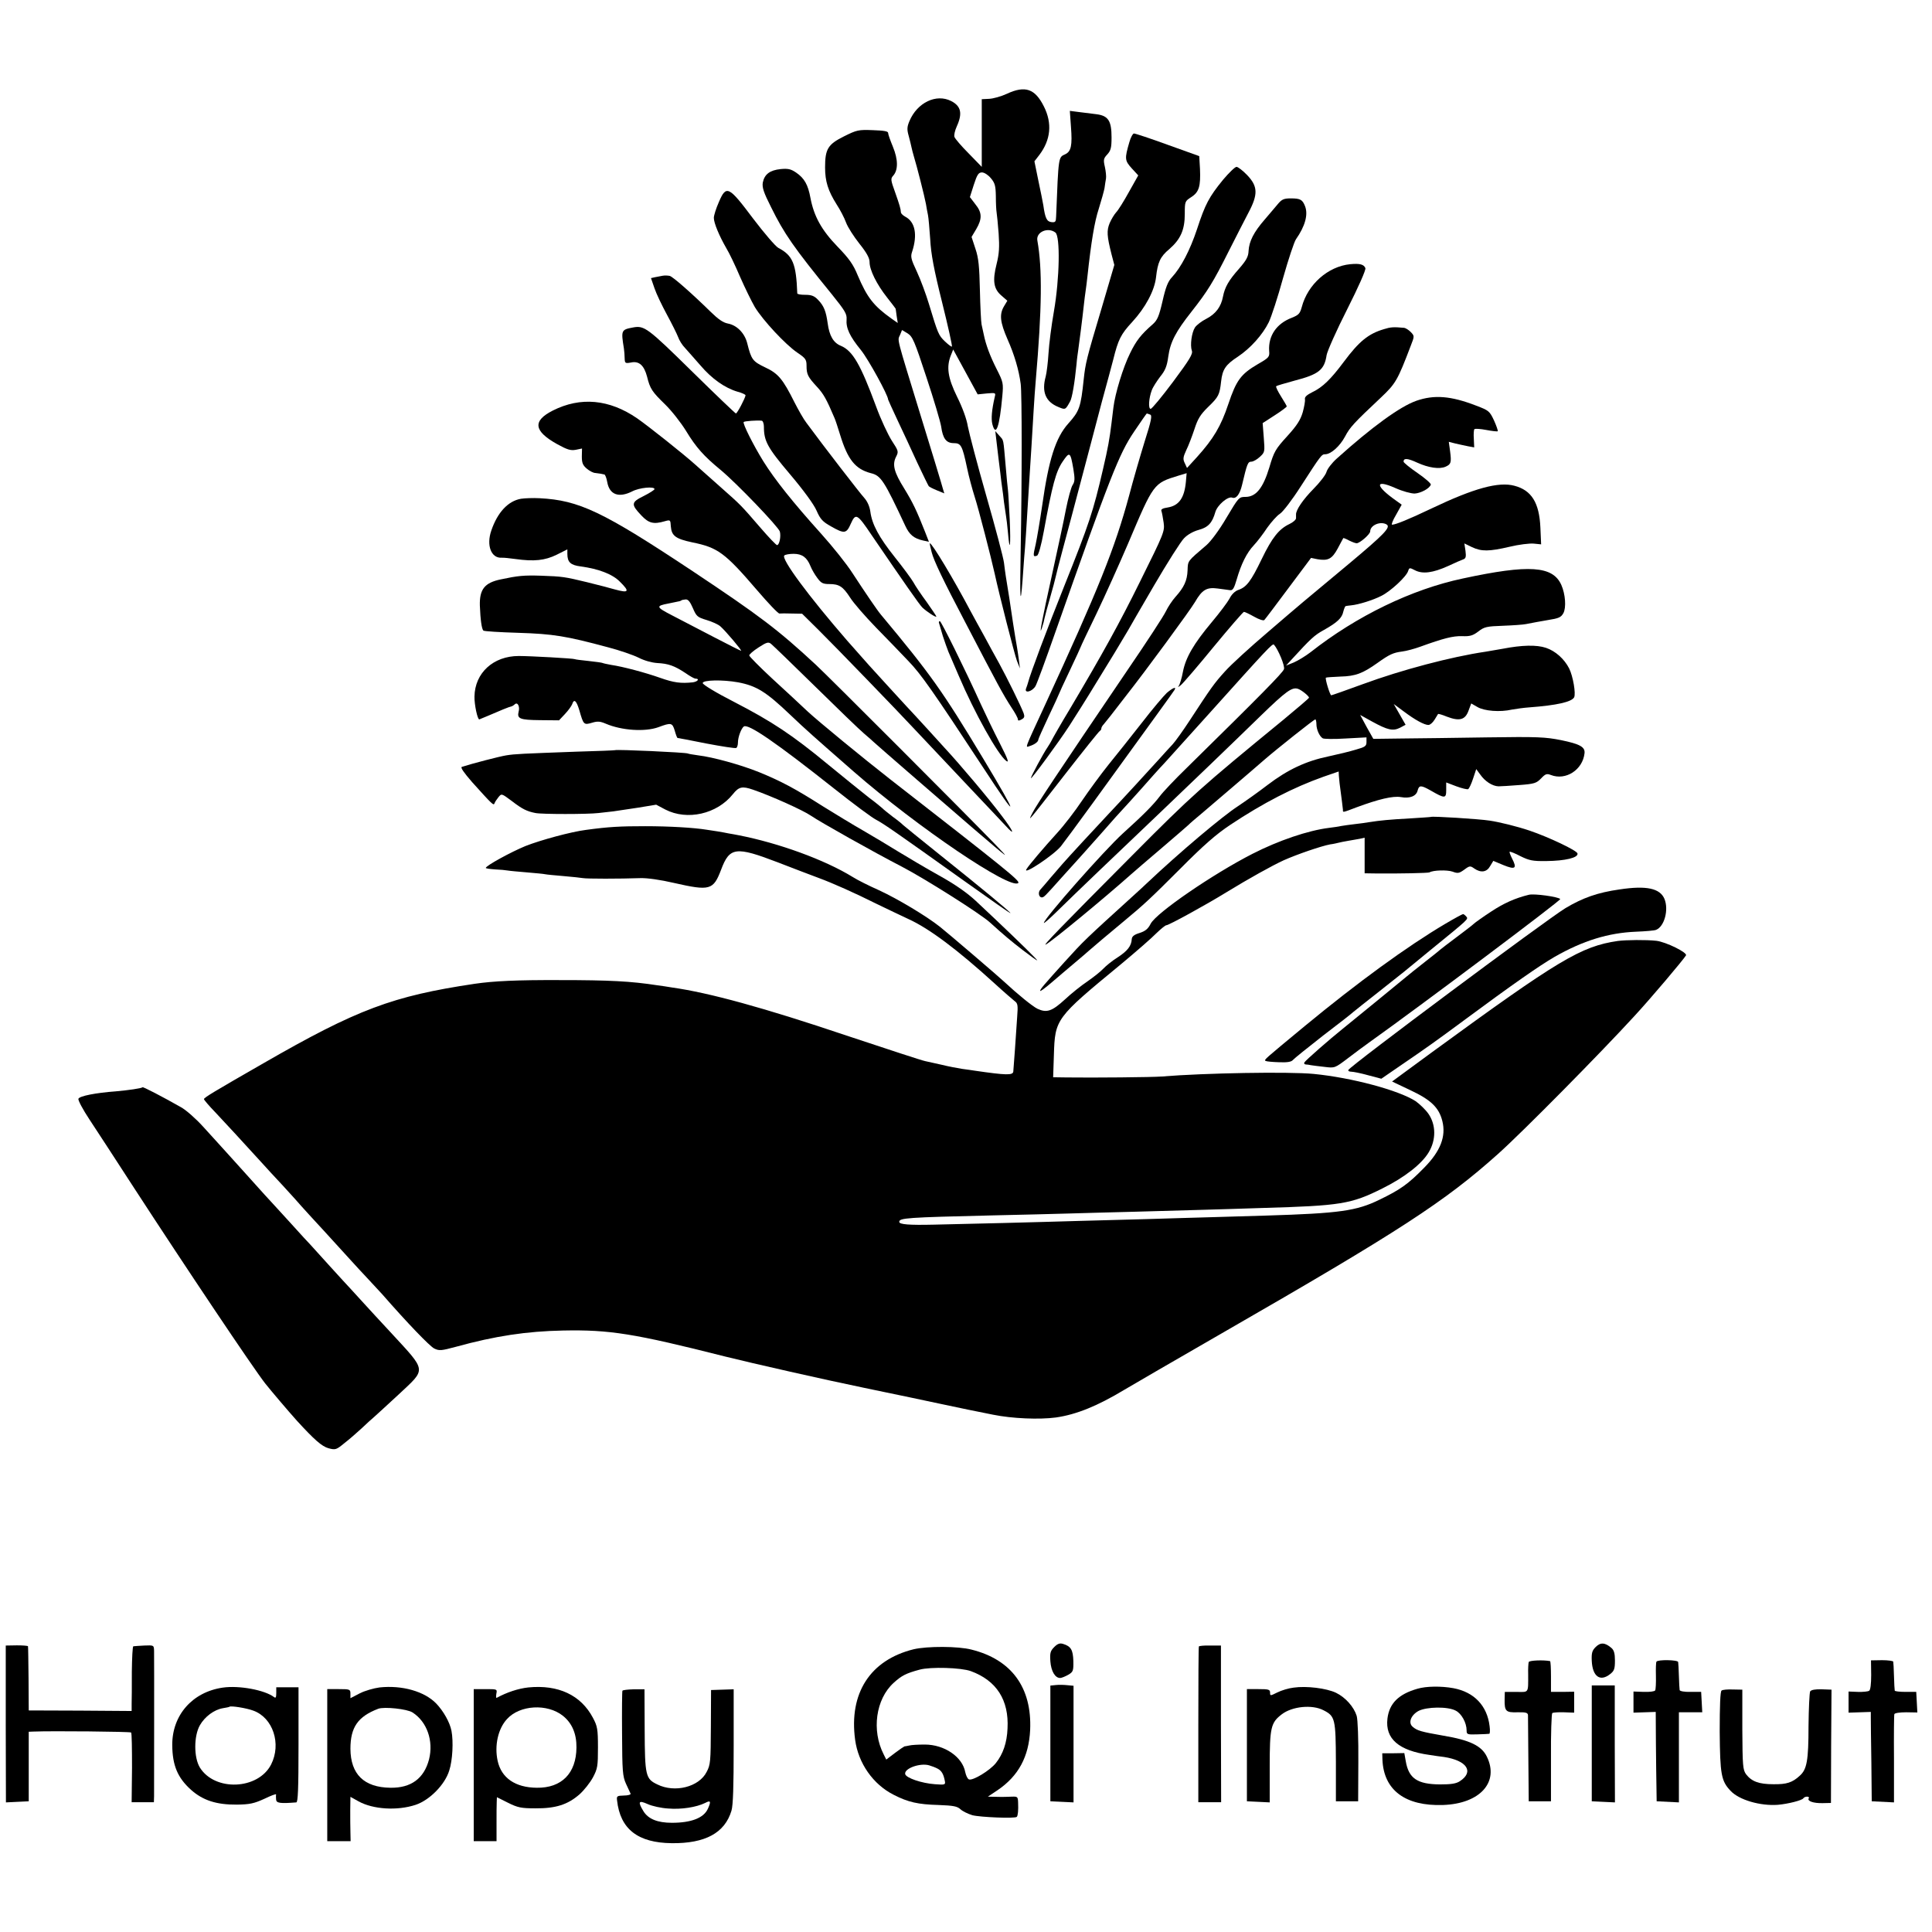 <?xml version="1.0" standalone="no"?>
<!DOCTYPE svg PUBLIC "-//W3C//DTD SVG 20010904//EN"
 "http://www.w3.org/TR/2001/REC-SVG-20010904/DTD/svg10.dtd">
<svg version="1.0" xmlns="http://www.w3.org/2000/svg"
 width="1042pt" height="1042pt" viewBox="0 0 1042 1042"
 preserveAspectRatio="xMidYMid meet">
<g transform="translate(0,1042) scale(0.1,-0.1)"
fill="#000000" stroke="none">
<path d="M5430 9914 c-30 -14 -73 -26 -95 -27 l-40 -2 0 -182 0 -183 -71 73
c-39 39 -73 79 -76 88 -4 9 2 35 13 59 31 69 22 108 -31 135 -80 41 -183 -8
-225 -108 -13 -31 -14 -45 -4 -80 6 -23 13 -50 15 -61 2 -10 8 -33 13 -50 15
-48 58 -217 65 -256 3 -19 8 -46 11 -60 3 -14 8 -72 12 -130 4 -79 20 -164 64
-340 32 -129 56 -236 53 -239 -2 -3 -19 10 -38 28 -34 33 -37 40 -86 202 -16
53 -45 131 -65 174 -32 68 -35 81 -25 109 29 90 16 159 -37 187 -13 7 -23 17
-24 23 -1 20 -7 40 -32 111 -23 63 -24 72 -10 87 28 31 27 88 -1 156 -14 34
-26 67 -26 75 0 9 -22 13 -83 15 -77 3 -86 1 -156 -34 -86 -43 -101 -68 -101
-167 0 -75 16 -126 62 -199 19 -29 42 -73 51 -98 9 -25 42 -76 72 -114 40 -50
55 -78 55 -100 0 -42 38 -119 94 -190 25 -32 46 -59 46 -60 1 0 3 -18 6 -40
l6 -38 -33 23 c-97 69 -132 114 -183 234 -24 59 -47 91 -109 155 -86 89 -127
163 -146 263 -13 71 -33 106 -77 136 -28 19 -43 23 -84 19 -58 -6 -87 -28 -96
-73 -4 -26 4 -52 45 -133 70 -142 121 -216 328 -470 70 -87 81 -105 79 -134
-4 -47 16 -91 78 -167 40 -50 146 -243 146 -266 0 -2 23 -52 51 -112 28 -59
76 -162 106 -228 31 -66 59 -123 62 -127 3 -4 23 -14 45 -23 l39 -16 -7 23
c-4 13 -9 30 -11 38 -2 8 -51 169 -109 357 -134 437 -126 404 -112 436 l11 27
30 -18 c27 -17 37 -40 102 -238 40 -120 75 -239 79 -264 9 -66 28 -90 68 -90
39 0 46 -12 72 -135 9 -44 28 -114 41 -155 20 -61 89 -329 108 -415 23 -107
106 -432 120 -470 l16 -40 -6 48 c-4 27 -8 57 -10 67 -4 21 -13 76 -21 128 -8
59 -34 225 -39 252 -2 14 -7 47 -10 74 -3 27 -46 189 -95 360 -49 171 -93 340
-100 376 -6 39 -29 102 -58 160 -50 102 -59 161 -33 225 l12 30 66 -121 66
-121 49 5 c48 4 49 4 43 -19 -16 -70 -20 -117 -13 -146 19 -73 39 -16 54 152
6 67 5 74 -30 143 -37 73 -59 133 -70 187 -4 17 -9 41 -12 55 -3 14 -7 97 -9
185 -3 128 -7 173 -24 223 l-21 64 25 42 c33 56 32 90 -5 135 l-29 38 21 66
c18 56 26 67 44 67 13 0 34 -14 48 -31 22 -26 26 -41 27 -97 0 -37 2 -76 4
-87 2 -11 7 -62 11 -114 5 -74 3 -109 -11 -165 -23 -91 -16 -135 27 -171 l31
-27 -18 -30 c-26 -44 -21 -86 19 -178 37 -83 61 -165 71 -240 7 -53 7 -523 0
-894 -5 -262 -2 -322 10 -166 3 47 7 103 9 125 4 37 14 189 21 310 2 28 6 93
9 145 6 93 10 151 21 340 3 52 8 122 11 155 34 395 36 605 9 757 -9 46 56 75
97 44 27 -20 23 -248 -8 -426 -13 -74 -26 -175 -29 -225 -3 -49 -10 -106 -15
-125 -23 -83 -1 -137 68 -165 38 -16 38 -16 63 29 11 18 25 100 35 201 2 28 7
61 9 75 5 35 23 174 30 240 3 30 8 66 10 80 2 14 7 50 10 80 20 185 38 294 61
364 14 45 28 95 31 111 2 17 6 40 8 52 2 11 -1 40 -6 63 -9 38 -7 46 13 67 19
21 23 36 23 92 0 90 -18 117 -82 125 -26 3 -69 9 -96 12 l-47 6 6 -85 c8 -102
1 -134 -31 -149 -37 -17 -36 -8 -49 -336 -1 -29 -4 -32 -25 -30 -25 3 -34 20
-44 91 -3 18 -15 78 -27 134 l-21 103 27 35 c61 81 70 170 24 261 -48 96 -101
114 -200 68z"/>
<path d="M6091 9653 c-26 -89 -25 -99 13 -141 l35 -38 -50 -89 c-27 -49 -58
-99 -69 -110 -10 -11 -26 -37 -35 -58 -17 -41 -15 -70 10 -169 l15 -57 -70
-238 c-80 -267 -86 -294 -95 -378 -16 -152 -23 -172 -83 -239 -69 -77 -106
-195 -141 -442 -12 -82 -28 -176 -35 -209 -15 -64 -15 -70 7 -62 8 3 22 52 37
133 45 247 65 321 101 374 38 56 42 54 58 -39 9 -54 8 -69 -4 -87 -8 -12 -24
-71 -36 -131 -11 -59 -45 -216 -74 -348 -55 -248 -74 -348 -55 -290 6 17 12
40 14 53 3 13 16 62 30 110 14 48 27 98 30 112 3 14 19 77 36 140 35 130 49
182 154 580 41 157 84 319 96 360 11 41 22 82 24 90 27 109 41 137 102 203 72
78 121 170 129 242 9 81 23 111 71 151 61 53 84 104 84 190 0 68 1 69 35 91
42 27 51 58 47 152 l-4 69 -170 61 c-93 34 -175 61 -182 61 -6 0 -18 -21 -25
-47z"/>
<path d="M6596 9450 c-75 -92 -96 -131 -140 -266 -38 -114 -86 -206 -135 -259
-22 -23 -34 -54 -51 -129 -19 -82 -28 -103 -53 -125 -63 -55 -89 -88 -122
-156 -38 -76 -81 -218 -90 -293 -3 -26 -8 -63 -10 -82 -11 -90 -19 -134 -46
-250 -53 -229 -74 -293 -210 -633 -89 -222 -183 -473 -194 -517 -2 -8 -7 -23
-11 -33 -11 -29 34 -17 51 13 8 14 55 142 105 285 298 846 345 966 426 1086
36 54 68 99 69 99 2 0 10 -3 18 -6 12 -4 7 -31 -30 -147 -24 -78 -62 -208 -83
-289 -78 -288 -165 -504 -455 -1133 -112 -242 -106 -227 -82 -219 26 8 47 23
47 35 0 4 25 60 55 124 30 63 55 117 55 119 0 2 27 61 60 130 33 70 60 128 60
130 0 2 38 82 84 177 46 96 122 265 170 377 139 328 137 325 273 367 l43 13
-4 -46 c-8 -87 -37 -129 -98 -139 -27 -4 -38 -10 -34 -19 3 -8 8 -36 12 -63 6
-47 3 -55 -127 -317 -110 -223 -201 -388 -376 -683 -48 -79 -98 -167 -102
-176 -2 -5 -12 -21 -21 -35 -24 -35 -90 -158 -90 -167 0 -10 150 194 207 282
25 39 92 144 147 235 88 143 115 187 171 282 5 10 68 118 139 240 72 123 144
237 162 255 19 20 50 37 79 45 51 14 73 37 90 97 11 37 68 86 91 77 21 -8 41
18 53 69 27 114 31 125 50 125 10 0 31 12 46 26 27 25 27 27 21 104 l-6 78 65
42 c36 23 65 45 65 48 0 3 -14 27 -31 54 -17 27 -29 51 -26 55 3 3 48 16 99
30 131 34 161 58 173 138 4 22 53 133 111 247 60 119 102 213 98 222 -8 20
-30 26 -82 21 -120 -12 -229 -109 -261 -231 -10 -36 -17 -43 -54 -58 -82 -31
-127 -97 -122 -178 3 -33 0 -37 -61 -72 -92 -54 -116 -87 -159 -215 -40 -120
-80 -187 -169 -286 l-54 -59 -12 26 c-11 22 -9 33 8 70 12 24 31 74 44 113 18
56 32 79 74 120 57 55 62 66 70 138 7 64 24 90 90 133 69 46 134 119 167 186
14 29 49 136 77 238 29 102 60 196 70 210 49 70 66 132 49 177 -14 36 -25 43
-77 43 -36 0 -48 -5 -67 -27 -13 -16 -46 -54 -73 -86 -60 -69 -85 -118 -88
-171 -1 -30 -12 -50 -51 -95 -57 -64 -77 -100 -87 -151 -10 -54 -39 -93 -89
-119 -26 -13 -53 -34 -62 -47 -18 -28 -27 -96 -17 -125 7 -17 -11 -47 -101
-168 -60 -80 -114 -146 -121 -146 -14 0 -10 58 6 100 6 17 27 49 45 73 27 33
37 56 44 109 11 79 40 134 126 243 85 108 117 159 200 325 39 77 87 171 107
209 52 98 50 141 -7 201 -24 25 -50 45 -58 45 -8 0 -41 -32 -73 -70z"/>
<path d="M3877 9330 c-15 -34 -27 -72 -27 -85 0 -28 29 -97 67 -163 16 -26 49
-95 74 -154 26 -59 62 -133 80 -164 44 -72 164 -201 228 -245 46 -31 51 -38
51 -72 0 -46 7 -60 57 -114 34 -37 50 -64 94 -168 5 -11 18 -51 30 -90 41
-134 82 -185 166 -207 54 -13 71 -39 186 -285 22 -47 46 -67 95 -78 l32 -7
-21 54 c-46 116 -65 156 -112 233 -55 88 -66 129 -44 172 14 27 13 31 -23 86
-21 33 -60 116 -85 185 -84 227 -126 300 -190 327 -40 16 -62 54 -71 121 -9
65 -20 94 -52 127 -20 21 -35 27 -69 27 -24 0 -43 3 -43 8 -6 160 -24 204
-102 245 -15 8 -76 79 -136 158 -132 176 -145 183 -185 89z"/>
<path d="M3575 8933 c-11 -2 -30 -6 -42 -8 l-22 -5 19 -55 c10 -30 41 -94 67
-142 26 -48 53 -102 60 -120 6 -18 23 -45 37 -59 13 -15 51 -57 83 -94 62 -73
133 -123 202 -143 23 -6 42 -15 42 -19 -2 -16 -45 -98 -52 -98 -3 0 -111 103
-239 229 -237 233 -255 246 -315 235 -65 -12 -66 -15 -50 -114 2 -14 4 -38 4
-53 1 -26 3 -28 35 -22 43 9 70 -16 86 -77 16 -65 27 -81 97 -149 35 -34 86
-99 113 -143 54 -89 96 -136 186 -210 88 -73 313 -308 320 -333 7 -27 -3 -73
-15 -73 -5 0 -45 42 -89 93 -108 125 -104 121 -217 221 -55 49 -116 103 -135
120 -62 56 -256 210 -314 250 -150 103 -305 117 -454 42 -111 -56 -104 -111
24 -182 53 -29 71 -35 99 -30 l34 7 -1 -43 c0 -34 5 -47 26 -65 15 -13 36 -24
47 -24 10 -1 24 -3 29 -4 6 -1 14 -3 19 -4 5 0 12 -19 16 -41 12 -68 62 -87
135 -50 38 20 120 28 120 12 0 -4 -26 -21 -58 -37 -69 -34 -70 -45 -12 -106
39 -41 65 -48 126 -30 29 8 30 8 32 -28 4 -51 26 -67 115 -86 138 -28 176 -55
350 -258 60 -70 114 -127 121 -126 6 1 36 1 67 0 l55 -1 90 -89 c86 -85 433
-444 509 -526 46 -49 128 -136 315 -334 80 -84 162 -172 183 -194 55 -61 45
-32 -21 54 -69 92 -226 278 -307 365 -5 6 -46 50 -90 99 -44 48 -97 106 -119
129 -21 22 -70 77 -110 120 -39 43 -80 88 -91 100 -11 12 -63 71 -116 131
-209 241 -357 441 -339 459 5 5 27 9 50 9 46 0 72 -19 91 -66 7 -18 24 -47 37
-64 20 -28 31 -33 64 -33 54 0 74 -13 113 -73 18 -29 81 -101 140 -162 59 -60
137 -141 174 -180 67 -69 131 -160 405 -577 194 -297 193 -272 -2 52 -220 365
-284 455 -551 775 -21 25 -82 115 -154 225 -30 47 -105 141 -167 210 -155 172
-251 293 -313 392 -55 89 -113 205 -106 212 4 5 74 10 97 7 6 0 12 -15 12 -32
0 -78 19 -113 141 -257 72 -85 129 -163 143 -196 20 -46 33 -60 78 -85 72 -41
83 -40 107 15 26 58 34 54 112 -62 181 -265 255 -371 273 -390 24 -23 76 -57
76 -49 0 3 -24 38 -52 78 -29 39 -62 88 -72 107 -11 19 -56 80 -100 135 -86
108 -123 177 -132 246 -4 28 -16 55 -33 74 -23 25 -214 272 -312 405 -15 19
-43 69 -64 110 -63 126 -88 156 -159 189 -67 32 -74 42 -96 130 -14 55 -56 97
-104 106 -27 5 -53 24 -94 64 -98 96 -203 189 -220 193 -10 2 -26 3 -37 1z"/>
<path d="M7465 8645 c-85 -25 -135 -66 -217 -176 -70 -94 -115 -138 -170 -164
-30 -15 -42 -26 -40 -38 2 -10 -4 -42 -12 -71 -12 -41 -32 -72 -84 -129 -63
-69 -71 -83 -96 -168 -34 -112 -72 -159 -129 -159 -35 0 -37 -3 -102 -112 -39
-67 -84 -127 -108 -148 -104 -89 -100 -83 -102 -136 -2 -55 -19 -92 -66 -144
-17 -19 -40 -54 -51 -77 -11 -24 -105 -168 -209 -320 -386 -569 -489 -725
-510 -766 -28 -55 -31 -58 176 208 99 127 183 232 187 233 4 2 8 8 8 14 0 5 6
15 13 22 6 7 23 28 37 46 14 18 51 66 82 106 111 141 345 460 373 507 38 66
63 81 122 73 27 -4 56 -7 67 -9 15 -2 22 10 36 58 24 83 54 144 93 185 18 19
50 61 71 93 22 31 53 66 69 76 16 10 66 75 112 147 109 169 113 174 132 174
31 0 79 43 107 95 27 51 45 71 196 213 77 73 88 91 159 278 20 51 20 52 0 73
-11 11 -27 22 -37 23 -56 5 -72 4 -107 -7z"/>
<path d="M7638 8258 c-86 -30 -238 -140 -428 -311 -27 -24 -52 -57 -56 -73 -4
-15 -36 -57 -72 -93 -53 -54 -93 -111 -92 -136 0 -3 0 -12 0 -20 0 -8 -16 -22
-35 -31 -57 -27 -94 -73 -150 -189 -58 -120 -82 -152 -127 -167 -17 -6 -36
-24 -47 -47 -11 -20 -53 -76 -95 -126 -98 -117 -141 -191 -156 -268 -6 -34
-17 -69 -23 -77 -7 -8 -1 -6 12 5 13 11 93 104 178 208 85 103 158 187 162
187 5 0 30 -12 55 -26 26 -15 51 -23 55 -18 5 5 63 82 130 172 l122 163 34 -7
c58 -10 79 1 110 58 15 29 29 54 30 56 1 1 15 -4 31 -13 16 -8 34 -15 41 -15
17 0 73 49 73 64 0 34 57 57 89 37 23 -15 -14 -53 -204 -212 -250 -208 -254
-211 -439 -370 -94 -80 -197 -174 -229 -210 -59 -65 -75 -88 -190 -264 -36
-55 -78 -114 -93 -130 -16 -17 -49 -53 -73 -80 -44 -49 -215 -235 -275 -298
-53 -56 -224 -241 -246 -267 -12 -14 -41 -47 -64 -74 -22 -27 -47 -55 -54 -63
-15 -14 -10 -43 7 -43 11 0 16 5 106 106 39 43 77 85 85 94 8 8 64 72 125 140
60 69 117 132 125 140 8 8 51 56 95 105 44 50 100 113 126 140 25 28 133 147
239 265 319 355 343 381 351 373 23 -26 60 -115 54 -132 -6 -19 -120 -135
-525 -533 -64 -62 -129 -131 -145 -153 -34 -45 -87 -99 -199 -200 -100 -91
-426 -460 -426 -483 0 -3 25 18 56 48 142 139 324 312 579 555 117 111 408
391 535 515 136 132 168 155 200 145 19 -6 60 -39 60 -48 0 -3 -62 -56 -137
-118 -449 -368 -494 -408 -813 -729 -400 -402 -490 -495 -469 -484 35 19 314
249 459 378 19 17 96 83 170 146 74 63 137 118 140 121 3 4 39 35 81 70 70 60
249 212 329 282 67 58 267 217 274 217 3 0 6 -12 6 -26 0 -28 16 -65 34 -76 6
-4 62 -5 124 -1 l112 6 0 -25 c0 -22 -7 -27 -57 -41 -32 -10 -99 -26 -150 -37
-120 -25 -218 -71 -327 -154 -48 -37 -120 -88 -159 -114 -85 -55 -315 -249
-493 -417 -11 -11 -41 -38 -65 -60 -273 -248 -270 -245 -379 -365 -110 -122
-130 -145 -130 -154 0 -5 28 16 63 46 34 29 91 78 127 108 36 30 67 57 70 60
7 7 135 115 191 161 111 92 144 123 304 283 128 129 195 187 270 237 179 119
341 202 501 259 l84 29 1 -22 c1 -12 3 -31 4 -42 11 -82 17 -132 18 -142 0
-16 -5 -17 74 13 119 44 195 62 238 55 49 -9 84 5 91 36 8 29 18 29 71 -1 76
-44 83 -43 83 3 l0 41 55 -21 c30 -11 59 -18 64 -15 5 4 17 29 26 57 l17 51
22 -30 c25 -36 65 -62 98 -63 12 0 63 3 113 7 81 6 92 10 117 36 23 24 30 27
53 18 80 -31 171 28 181 117 4 34 -24 50 -126 71 -85 17 -127 19 -400 15 -168
-3 -374 -5 -459 -6 l-154 -2 -36 64 -35 65 65 -36 c84 -46 112 -52 150 -33
l30 16 -32 56 -32 56 54 -40 c61 -46 111 -73 133 -73 9 0 23 12 33 28 9 15 18
29 19 31 2 2 23 -4 47 -14 68 -26 99 -18 117 31 l15 40 33 -19 c37 -22 122
-29 187 -14 22 4 65 10 95 12 146 11 226 29 240 54 10 20 -6 114 -27 156 -26
51 -74 94 -125 111 -51 17 -130 15 -233 -5 -27 -5 -69 -12 -93 -16 -184 -27
-453 -98 -662 -175 -90 -33 -167 -60 -170 -60 -7 0 -34 89 -29 95 2 2 38 4 79
6 81 2 120 17 200 74 63 45 84 55 132 61 24 3 68 15 98 26 127 46 176 58 225
57 43 -2 59 3 88 25 32 25 45 28 134 31 54 2 109 6 123 9 35 7 79 15 120 22
57 9 69 14 82 37 16 30 11 102 -11 152 -46 103 -173 112 -531 35 -275 -58
-573 -202 -822 -398 -26 -20 -67 -45 -90 -55 l-42 -17 34 37 c99 108 119 127
170 155 73 41 98 65 105 99 4 16 10 30 13 30 4 1 17 3 29 4 41 4 118 28 163
51 49 24 136 104 145 135 6 18 8 18 37 3 41 -21 96 -14 178 23 36 17 73 33 82
36 14 5 16 14 12 46 l-6 40 41 -20 c51 -24 92 -24 203 2 49 12 108 19 130 17
l40 -4 -4 91 c-6 134 -48 201 -140 225 -85 23 -217 -13 -444 -121 -126 -60
-197 -89 -216 -89 -5 0 4 24 22 54 l30 54 -32 23 c-112 79 -114 116 -3 67 40
-18 85 -30 105 -30 33 2 80 27 87 48 2 6 -30 34 -72 63 -41 28 -75 56 -75 61
0 20 21 19 73 -5 61 -28 121 -37 154 -22 29 13 32 22 24 83 l-7 51 35 -9 c20
-5 51 -11 69 -15 l33 -6 -2 46 c-2 26 0 49 3 52 3 4 32 2 64 -4 31 -6 59 -9
62 -7 2 3 -7 29 -20 58 -24 51 -28 54 -96 80 -137 53 -227 60 -324 26z"/>
<path d="M5375 8035 c4 -33 8 -71 10 -85 2 -14 6 -50 10 -80 3 -30 8 -66 10
-80 2 -14 7 -49 10 -79 4 -30 9 -63 11 -75 2 -12 7 -50 10 -86 10 -117 16 -78
10 65 -4 77 -8 151 -10 165 -2 14 -7 66 -11 115 -15 169 -10 146 -36 176 l-21
24 7 -60z"/>
<path d="M2810 7730 c-70 -12 -127 -74 -160 -171 -28 -80 -1 -150 55 -147 11
1 45 -3 75 -7 100 -14 159 -8 222 23 l58 29 0 -24 c0 -45 17 -61 72 -68 97
-13 172 -42 211 -82 55 -54 49 -63 -27 -42 -21 6 -46 12 -55 15 -9 2 -52 13
-95 24 -120 29 -132 31 -247 35 -94 3 -125 0 -219 -20 -86 -18 -114 -53 -112
-140 3 -78 10 -127 19 -136 5 -4 89 -9 188 -12 189 -6 257 -17 484 -78 62 -16
137 -42 165 -56 31 -16 71 -27 101 -29 60 -3 93 -15 152 -54 24 -17 48 -30 53
-30 25 0 14 -16 -13 -20 -64 -7 -103 -2 -176 24 -79 28 -202 61 -265 70 -21 4
-41 8 -45 10 -3 2 -37 7 -76 11 -38 4 -72 8 -75 10 -6 4 -241 17 -302 17 -137
0 -237 -91 -239 -219 -1 -42 16 -123 26 -123 1 0 22 9 46 19 64 28 118 50 127
51 4 1 13 6 19 12 15 13 28 -13 20 -41 -9 -37 7 -44 114 -45 l104 -1 32 34
c18 19 35 43 39 53 10 31 23 20 39 -34 22 -77 24 -79 68 -66 30 9 43 8 74 -5
86 -37 212 -45 284 -19 69 26 75 24 88 -18 6 -22 13 -40 15 -40 2 0 72 -13
156 -30 84 -16 156 -27 161 -24 5 3 9 16 9 29 0 30 18 77 32 87 25 15 171 -85
488 -336 102 -81 203 -156 225 -167 43 -23 98 -61 478 -332 136 -97 247 -175
247 -172 0 6 -161 139 -375 310 -110 88 -202 163 -205 166 -3 4 -27 24 -55 44
-27 21 -52 41 -55 45 -3 3 -35 30 -73 58 -37 29 -136 109 -220 178 -195 161
-302 232 -509 339 -98 50 -168 93 -168 101 0 17 108 19 191 4 99 -19 150 -50
282 -176 84 -80 126 -117 342 -306 343 -299 847 -640 887 -600 11 11 -73 78
-692 560 -146 114 -387 312 -443 364 -37 35 -123 115 -192 178 -68 63 -124
120 -124 125 0 6 22 25 50 43 43 28 53 31 67 20 9 -7 116 -110 237 -229 121
-119 240 -234 265 -255 25 -21 47 -41 50 -44 6 -7 454 -395 538 -467 207 -177
206 -176 107 -74 -154 159 -887 893 -955 956 -204 189 -300 262 -665 505 -485
322 -612 382 -825 393 -36 2 -81 0 -100 -3z m927 -590 c19 -44 24 -49 74 -64
30 -9 63 -24 74 -34 27 -23 119 -132 112 -132 -3 0 -70 34 -149 75 -79 41
-180 94 -225 117 -85 44 -87 50 -18 63 22 5 46 9 53 11 8 1 15 4 17 6 2 2 12
4 23 5 13 1 24 -12 39 -47z"/>
<path d="M5025 7441 c12 -46 60 -147 183 -381 176 -338 202 -386 248 -457 19
-28 34 -56 34 -63 0 -8 6 -8 20 0 15 8 17 15 11 33 -16 42 -90 192 -131 267
-23 41 -60 109 -82 150 -23 41 -56 102 -74 135 -92 174 -207 365 -219 365 -2
0 3 -22 10 -49z"/>
<path d="M5065 7058 c2 -7 11 -38 20 -68 10 -30 23 -68 30 -85 7 -16 32 -75
56 -130 85 -200 210 -424 256 -459 17 -12 8 11 -35 96 -32 62 -77 156 -101
208 -88 194 -215 450 -222 450 -5 0 -7 -6 -4 -12z"/>
<path d="M6293 6683 c-17 -16 -79 -89 -136 -163 -58 -74 -139 -176 -179 -225
-40 -50 -104 -137 -142 -193 -38 -57 -99 -136 -135 -175 -70 -77 -152 -173
-165 -195 -22 -36 147 76 186 124 13 16 89 119 169 229 339 468 436 601 443
613 13 21 -8 13 -41 -15z"/>
<path d="M3317 6374 c-1 -1 -94 -5 -207 -8 -296 -11 -330 -12 -380 -20 -37 -6
-183 -44 -239 -62 -9 -3 10 -30 55 -82 109 -121 116 -128 121 -115 2 7 12 22
21 33 17 21 17 21 72 -20 57 -44 82 -56 128 -65 33 -7 282 -7 340 0 23 3 59 7
80 9 20 3 81 12 134 20 l97 16 49 -26 c118 -61 279 -25 365 83 32 40 50 44
108 24 99 -34 270 -111 312 -140 53 -36 330 -192 496 -278 124 -65 421 -253
470 -298 75 -68 113 -100 178 -150 39 -30 74 -55 77 -55 5 0 -99 102 -229 225
-18 17 -63 59 -101 95 -47 44 -111 89 -199 138 -72 40 -171 99 -222 130 -50
31 -135 82 -187 112 -53 30 -151 90 -219 132 -149 95 -225 135 -342 183 -99
40 -251 82 -329 91 -28 4 -53 8 -56 10 -11 6 -386 23 -393 18z"/>
<path d="M7717 6014 c-1 -1 -51 -4 -112 -8 -111 -6 -162 -11 -219 -20 -17 -3
-53 -8 -81 -11 -27 -3 -60 -8 -72 -10 -12 -3 -41 -7 -65 -10 -113 -14 -272
-68 -413 -140 -213 -109 -517 -317 -549 -377 -14 -28 -29 -40 -60 -50 -30 -9
-41 -19 -42 -33 -2 -37 -23 -64 -77 -99 -29 -18 -63 -46 -77 -61 -14 -15 -52
-45 -85 -68 -33 -22 -88 -66 -121 -97 -70 -64 -98 -74 -148 -51 -27 13 -108
79 -180 146 -25 24 -304 263 -346 296 -73 58 -228 151 -330 198 -52 23 -116
55 -141 71 -151 93 -399 183 -614 225 -16 3 -41 8 -55 10 -14 3 -41 8 -60 11
-19 3 -46 7 -59 9 -67 11 -201 19 -331 19 -133 0 -196 -3 -320 -20 -79 -10
-242 -54 -326 -87 -78 -32 -213 -106 -214 -118 0 -3 22 -6 49 -8 28 -1 58 -4
69 -6 10 -2 56 -6 103 -10 46 -4 91 -8 99 -10 8 -2 53 -6 99 -10 47 -4 94 -9
105 -11 21 -4 197 -4 311 0 36 1 107 -9 180 -26 194 -44 212 -39 254 71 46
123 79 127 306 40 88 -34 187 -72 220 -84 76 -28 193 -80 315 -141 52 -25 129
-62 170 -81 112 -51 264 -165 464 -347 49 -45 98 -87 108 -95 17 -12 19 -22
14 -85 -3 -39 -8 -118 -12 -176 -4 -58 -8 -112 -9 -120 -3 -20 -40 -19 -205 5
-14 2 -45 7 -70 10 -25 4 -74 13 -110 22 -36 8 -76 17 -90 20 -14 2 -205 65
-425 138 -445 150 -741 231 -940 259 -22 4 -58 9 -80 12 -142 22 -259 28 -525
28 -230 1 -358 -5 -460 -20 -442 -66 -633 -137 -1140 -429 -265 -152 -320
-185 -320 -193 0 -4 28 -37 63 -73 52 -55 143 -154 257 -279 14 -16 62 -68
107 -116 45 -49 90 -99 100 -111 11 -12 64 -71 119 -130 54 -59 119 -130 144
-158 25 -27 68 -75 97 -105 28 -30 62 -67 75 -81 138 -158 256 -280 280 -292
27 -13 38 -12 116 9 214 59 382 84 579 88 251 5 383 -16 873 -140 148 -37 537
-125 750 -169 8 -2 62 -13 120 -25 58 -12 114 -24 125 -26 11 -2 85 -18 165
-35 161 -34 146 -31 286 -59 104 -21 249 -27 339 -15 111 16 224 62 370 150
39 23 279 163 535 310 949 546 1192 704 1479 961 128 114 551 542 736 744 87
94 262 301 278 327 10 15 -108 73 -160 79 -55 6 -162 5 -208 -1 -198 -29 -318
-101 -999 -598 l-218 -160 99 -47 c111 -52 154 -94 172 -166 21 -83 -10 -163
-98 -252 -86 -88 -128 -118 -242 -173 -123 -60 -215 -73 -609 -85 -102 -3
-239 -7 -305 -9 -66 -2 -219 -6 -340 -10 -121 -3 -287 -8 -370 -10 -82 -3
-262 -7 -400 -11 -137 -3 -308 -7 -380 -9 -131 -3 -185 1 -185 15 0 21 37 24
505 35 149 3 331 8 405 10 74 2 241 7 370 10 129 4 289 8 355 10 66 2 212 6
325 10 421 12 477 21 645 105 121 60 214 133 251 196 40 67 39 148 -2 207 -16
23 -48 53 -69 68 -91 59 -345 127 -550 147 -133 13 -589 5 -820 -14 -49 -4
-369 -7 -513 -5 l-72 1 4 120 c6 195 9 199 361 489 83 69 169 144 192 168 24
23 48 43 54 43 13 0 212 109 324 178 121 74 245 143 308 172 74 33 203 77 251
86 17 2 38 7 46 9 8 2 31 7 50 10 19 3 47 8 63 11 l27 6 0 -96 0 -96 68 -1
c113 -1 275 2 282 6 19 12 95 14 124 4 29 -11 36 -9 64 11 28 21 32 21 53 6
36 -25 68 -20 86 13 l17 28 55 -23 c64 -26 74 -18 46 36 -9 18 -15 34 -13 36
3 2 29 -8 59 -24 47 -23 65 -27 139 -26 102 1 173 18 168 41 -3 16 -155 88
-258 123 -68 23 -162 46 -215 54 -58 9 -312 25 -318 20z"/>
<path d="M8735 5623 c-119 -17 -198 -45 -292 -101 -102 -62 -1164 -853 -1171
-873 -2 -5 5 -9 15 -9 11 0 52 -8 91 -19 l72 -19 112 77 c122 83 191 132 338
241 258 191 403 292 484 339 154 88 291 130 440 136 50 2 99 6 108 10 45 18
69 109 45 167 -24 57 -97 73 -242 51z"/>
<path d="M8245 5594 c-73 -18 -134 -45 -202 -90 -46 -30 -88 -60 -95 -67 -7
-7 -49 -39 -93 -72 -44 -33 -82 -62 -85 -65 -3 -3 -41 -34 -85 -68 -44 -35
-89 -70 -100 -80 -38 -32 -302 -247 -345 -282 -64 -51 -198 -168 -205 -180 -3
-6 0 -10 7 -11 7 0 20 -2 29 -4 8 -1 41 -6 72 -9 56 -7 56 -7 126 46 38 29 89
67 113 84 285 203 1037 768 1033 775 -8 12 -142 31 -170 23z"/>
<path d="M7794 5437 c-206 -122 -471 -315 -757 -551 -221 -183 -221 -182 -211
-188 5 -3 38 -6 72 -7 45 -2 67 2 75 12 7 8 80 67 162 131 83 63 157 121 165
129 8 7 69 55 135 107 66 52 129 102 140 111 11 9 74 61 140 115 211 172 205
166 193 181 -6 7 -14 13 -17 13 -4 0 -48 -24 -97 -53z"/>
<path d="M769 4556 c-6 -6 -77 -16 -144 -22 -108 -8 -196 -25 -202 -40 -3 -8
24 -58 59 -111 36 -54 145 -222 243 -373 279 -429 638 -965 705 -1051 30 -38
126 -151 170 -200 96 -105 136 -140 172 -150 38 -10 42 -8 86 28 26 20 67 56
92 79 25 24 55 51 68 62 13 11 72 66 133 122 150 141 153 120 -45 335 -51 55
-115 124 -142 154 -27 30 -60 66 -74 81 -14 14 -63 69 -110 120 -47 52 -94
104 -105 116 -11 11 -56 60 -100 109 -44 48 -87 95 -95 104 -9 9 -79 86 -155
171 -77 85 -144 160 -150 166 -5 6 -41 45 -80 88 -38 42 -92 90 -120 105 -104
59 -203 110 -206 107z"/>
<path d="M5686 1537 c-21 -21 -24 -32 -21 -77 4 -53 25 -90 53 -90 7 0 27 8
43 17 27 16 29 21 28 75 -2 60 -13 79 -56 92 -17 5 -29 1 -47 -17z"/>
<path d="M8606 1537 c-19 -19 -23 -32 -21 -75 4 -84 45 -114 99 -71 22 17 26
28 26 73 0 38 -5 56 -19 68 -35 30 -59 31 -85 5z"/>
<path d="M31 1122 l1 -423 61 3 62 3 0 188 0 187 25 1 c102 4 523 0 527 -5 4
-3 5 -89 5 -191 l-2 -185 60 0 60 0 1 33 c0 46 1 746 0 783 -1 31 -1 31 -53
29 -29 -2 -56 -3 -59 -4 -4 -1 -7 -63 -8 -138 0 -76 0 -154 -1 -174 l0 -37
-277 2 -278 1 -1 170 c-1 94 -2 173 -3 176 0 3 -28 5 -60 5 l-60 -1 0 -423z"/>
<path d="M6466 1540 c-2 -3 -3 -193 -3 -422 l0 -418 61 0 62 0 -1 422 0 423
-58 0 c-32 1 -60 -2 -61 -5z"/>
<path d="M4928 1525 c-235 -58 -350 -237 -316 -488 17 -127 97 -241 208 -297
78 -40 131 -52 242 -55 80 -3 101 -7 118 -23 12 -11 41 -25 64 -32 41 -11 231
-19 240 -9 6 6 9 37 7 77 -1 31 -3 33 -33 32 -18 -1 -55 -2 -82 -1 l-48 1 51
34 c114 77 170 181 177 326 10 228 -100 379 -316 433 -72 19 -240 19 -312 2z
m308 -118 c139 -51 206 -156 198 -309 -3 -77 -24 -138 -63 -187 -32 -40 -124
-96 -145 -88 -8 3 -16 21 -20 39 -15 83 -113 149 -218 149 -35 0 -72 -2 -83
-5 -11 -2 -23 -5 -27 -5 -3 -1 -27 -17 -52 -36 l-46 -35 -14 28 c-66 129 -43
298 54 386 43 39 66 51 140 71 59 16 224 11 276 -8z m-179 -526 c21 -11 32
-29 39 -67 4 -20 0 -21 -53 -17 -72 5 -157 34 -161 55 -6 30 80 61 129 47 14
-4 35 -12 46 -18z"/>
<path d="M8245 1456 c-2 -6 -4 -36 -3 -66 0 -104 5 -96 -64 -95 l-62 0 -1 -40
c-1 -64 6 -72 69 -70 44 1 56 -2 57 -15 0 -8 1 -116 2 -240 l2 -225 60 0 60 0
0 235 c-1 129 3 238 7 241 5 3 33 5 63 4 l55 -2 0 56 0 57 -62 -1 -63 0 0 83
c0 45 -2 82 -5 83 -36 7 -112 4 -115 -5z"/>
<path d="M8934 1458 c-3 -4 -4 -38 -3 -76 1 -38 -1 -74 -4 -79 -4 -6 -31 -9
-62 -8 l-55 2 0 -57 0 -57 60 2 60 2 1 -171 c1 -94 2 -202 3 -241 l1 -70 60
-3 60 -3 0 243 0 243 63 0 63 0 -3 55 -3 55 -57 0 c-33 -1 -59 4 -59 10 -1 5
-3 39 -4 75 -1 36 -3 70 -4 76 -1 12 -110 14 -117 2z"/>
<path d="M10092 1387 c0 -50 -4 -82 -11 -86 -6 -4 -34 -7 -61 -6 l-50 2 0 -57
0 -57 60 2 60 2 0 -31 c0 -17 1 -125 3 -241 l2 -210 60 -3 60 -3 0 233 c-1
128 0 238 2 243 2 6 30 10 64 10 l60 -1 -3 56 -3 55 -57 0 c-32 0 -59 3 -59 7
-1 5 -3 40 -4 78 -1 39 -3 74 -4 78 0 4 -28 8 -60 8 l-60 -1 1 -78z"/>
<path d="M5695 1332 l-30 -3 0 -312 0 -312 63 -3 62 -3 0 314 0 315 -32 3
c-18 2 -47 3 -63 1z"/>
<path d="M1201 1318 c-164 -24 -273 -149 -272 -310 1 -110 29 -176 101 -241
64 -57 137 -81 248 -80 69 1 92 6 147 31 35 17 64 28 64 24 -1 -4 -1 -16 0
-27 1 -20 21 -23 109 -16 9 1 12 70 12 311 l0 310 -60 0 -60 0 0 -31 c0 -24
-3 -29 -12 -22 -50 38 -188 64 -277 51z m165 -124 c106 -38 153 -179 96 -291
-70 -136 -303 -146 -384 -16 -33 54 -33 170 0 228 27 47 77 84 124 92 18 3 34
6 36 8 7 6 91 -7 128 -21z"/>
<path d="M2047 1319 c-31 -4 -80 -18 -107 -32 l-50 -26 0 24 c0 24 -3 25 -63
25 l-62 0 0 -410 0 -410 63 0 63 0 -1 48 c-1 26 -1 79 -1 119 l1 72 43 -24
c79 -44 210 -52 309 -19 75 25 158 109 181 185 18 55 23 156 12 214 -9 46 -43
106 -82 147 -64 66 -184 100 -306 87z m178 -135 c78 -50 114 -153 89 -253 -27
-103 -97 -155 -209 -153 -142 2 -214 73 -215 210 0 116 40 174 150 216 33 12
156 -1 185 -20z"/>
<path d="M2849 1319 c-54 -6 -115 -26 -170 -56 -4 -2 -4 8 -2 22 5 25 4 25
-58 25 l-64 0 0 -410 0 -410 61 0 62 0 0 93 c0 50 0 104 1 118 l1 26 60 -30
c52 -26 71 -30 147 -30 110 -1 175 20 238 75 25 22 58 64 73 92 25 47 27 61
27 161 0 99 -3 115 -27 160 -65 123 -187 180 -349 164z m187 -153 c49 -39 74
-97 73 -171 -1 -139 -80 -219 -214 -217 -116 1 -191 53 -211 145 -18 82 2 173
50 225 69 77 218 85 302 18z"/>
<path d="M6977 1318 c-27 -3 -66 -15 -88 -26 -38 -19 -39 -19 -39 -1 0 17 -8
19 -63 19 l-62 0 0 -302 0 -303 62 -3 61 -3 0 191 c0 213 6 239 65 284 56 43
164 54 225 22 63 -32 66 -46 67 -280 l0 -211 60 0 60 0 1 213 c1 123 -3 228
-9 248 -15 48 -60 99 -111 124 -52 25 -161 38 -229 28z"/>
<path d="M7645 1312 c-102 -29 -152 -79 -162 -161 -13 -109 61 -173 227 -196
25 -4 60 -9 78 -11 124 -19 164 -80 85 -131 -20 -13 -47 -17 -107 -17 -121 1
-168 32 -184 124 l-8 45 -59 -1 -60 0 1 -35 c7 -164 123 -251 327 -244 199 7
304 123 236 261 -28 58 -91 89 -235 113 -120 21 -141 27 -165 48 -25 21 -10
62 31 85 44 23 158 25 201 2 32 -16 59 -66 59 -107 0 -21 3 -23 58 -21 31 1
60 2 64 3 4 0 5 19 2 41 -13 110 -83 184 -195 205 -66 12 -147 11 -194 -3z"/>
<path d="M8585 1018 l0 -313 62 -3 63 -3 -1 316 0 315 -62 0 -62 0 0 -312z"/>
<path d="M3357 1301 c-2 -3 -3 -107 -2 -231 1 -202 3 -230 21 -270 12 -25 23
-49 25 -54 2 -5 -14 -10 -36 -10 -37 -1 -40 -3 -37 -26 17 -155 112 -229 295
-231 180 -2 286 55 322 175 9 29 12 132 12 348 l0 307 -61 -2 -61 -2 -1 -200
c-1 -185 -2 -203 -23 -242 -41 -81 -172 -114 -266 -67 -63 30 -67 47 -68 294
l-1 219 -58 0 c-32 -1 -60 -4 -61 -8z m247 -635 c71 -6 152 7 199 30 30 16 33
9 15 -31 -22 -50 -90 -76 -194 -76 -77 0 -128 20 -154 63 -31 51 -26 60 23 38
24 -11 74 -22 111 -24z"/>
<path d="M9285 1302 c-7 -4 -10 -83 -10 -222 2 -230 8 -265 58 -318 46 -50
161 -83 256 -76 56 5 130 24 137 35 3 5 12 9 20 9 8 0 13 -4 9 -9 -9 -15 25
-27 75 -26 l45 1 1 306 2 305 -53 2 c-34 1 -56 -3 -62 -11 -4 -7 -8 -92 -9
-188 0 -186 -9 -233 -47 -267 -40 -37 -71 -47 -142 -46 -79 0 -118 15 -148 54
-17 24 -19 45 -20 241 l0 215 -51 1 c-28 1 -56 -1 -61 -6z"/>
</g>
</svg>
